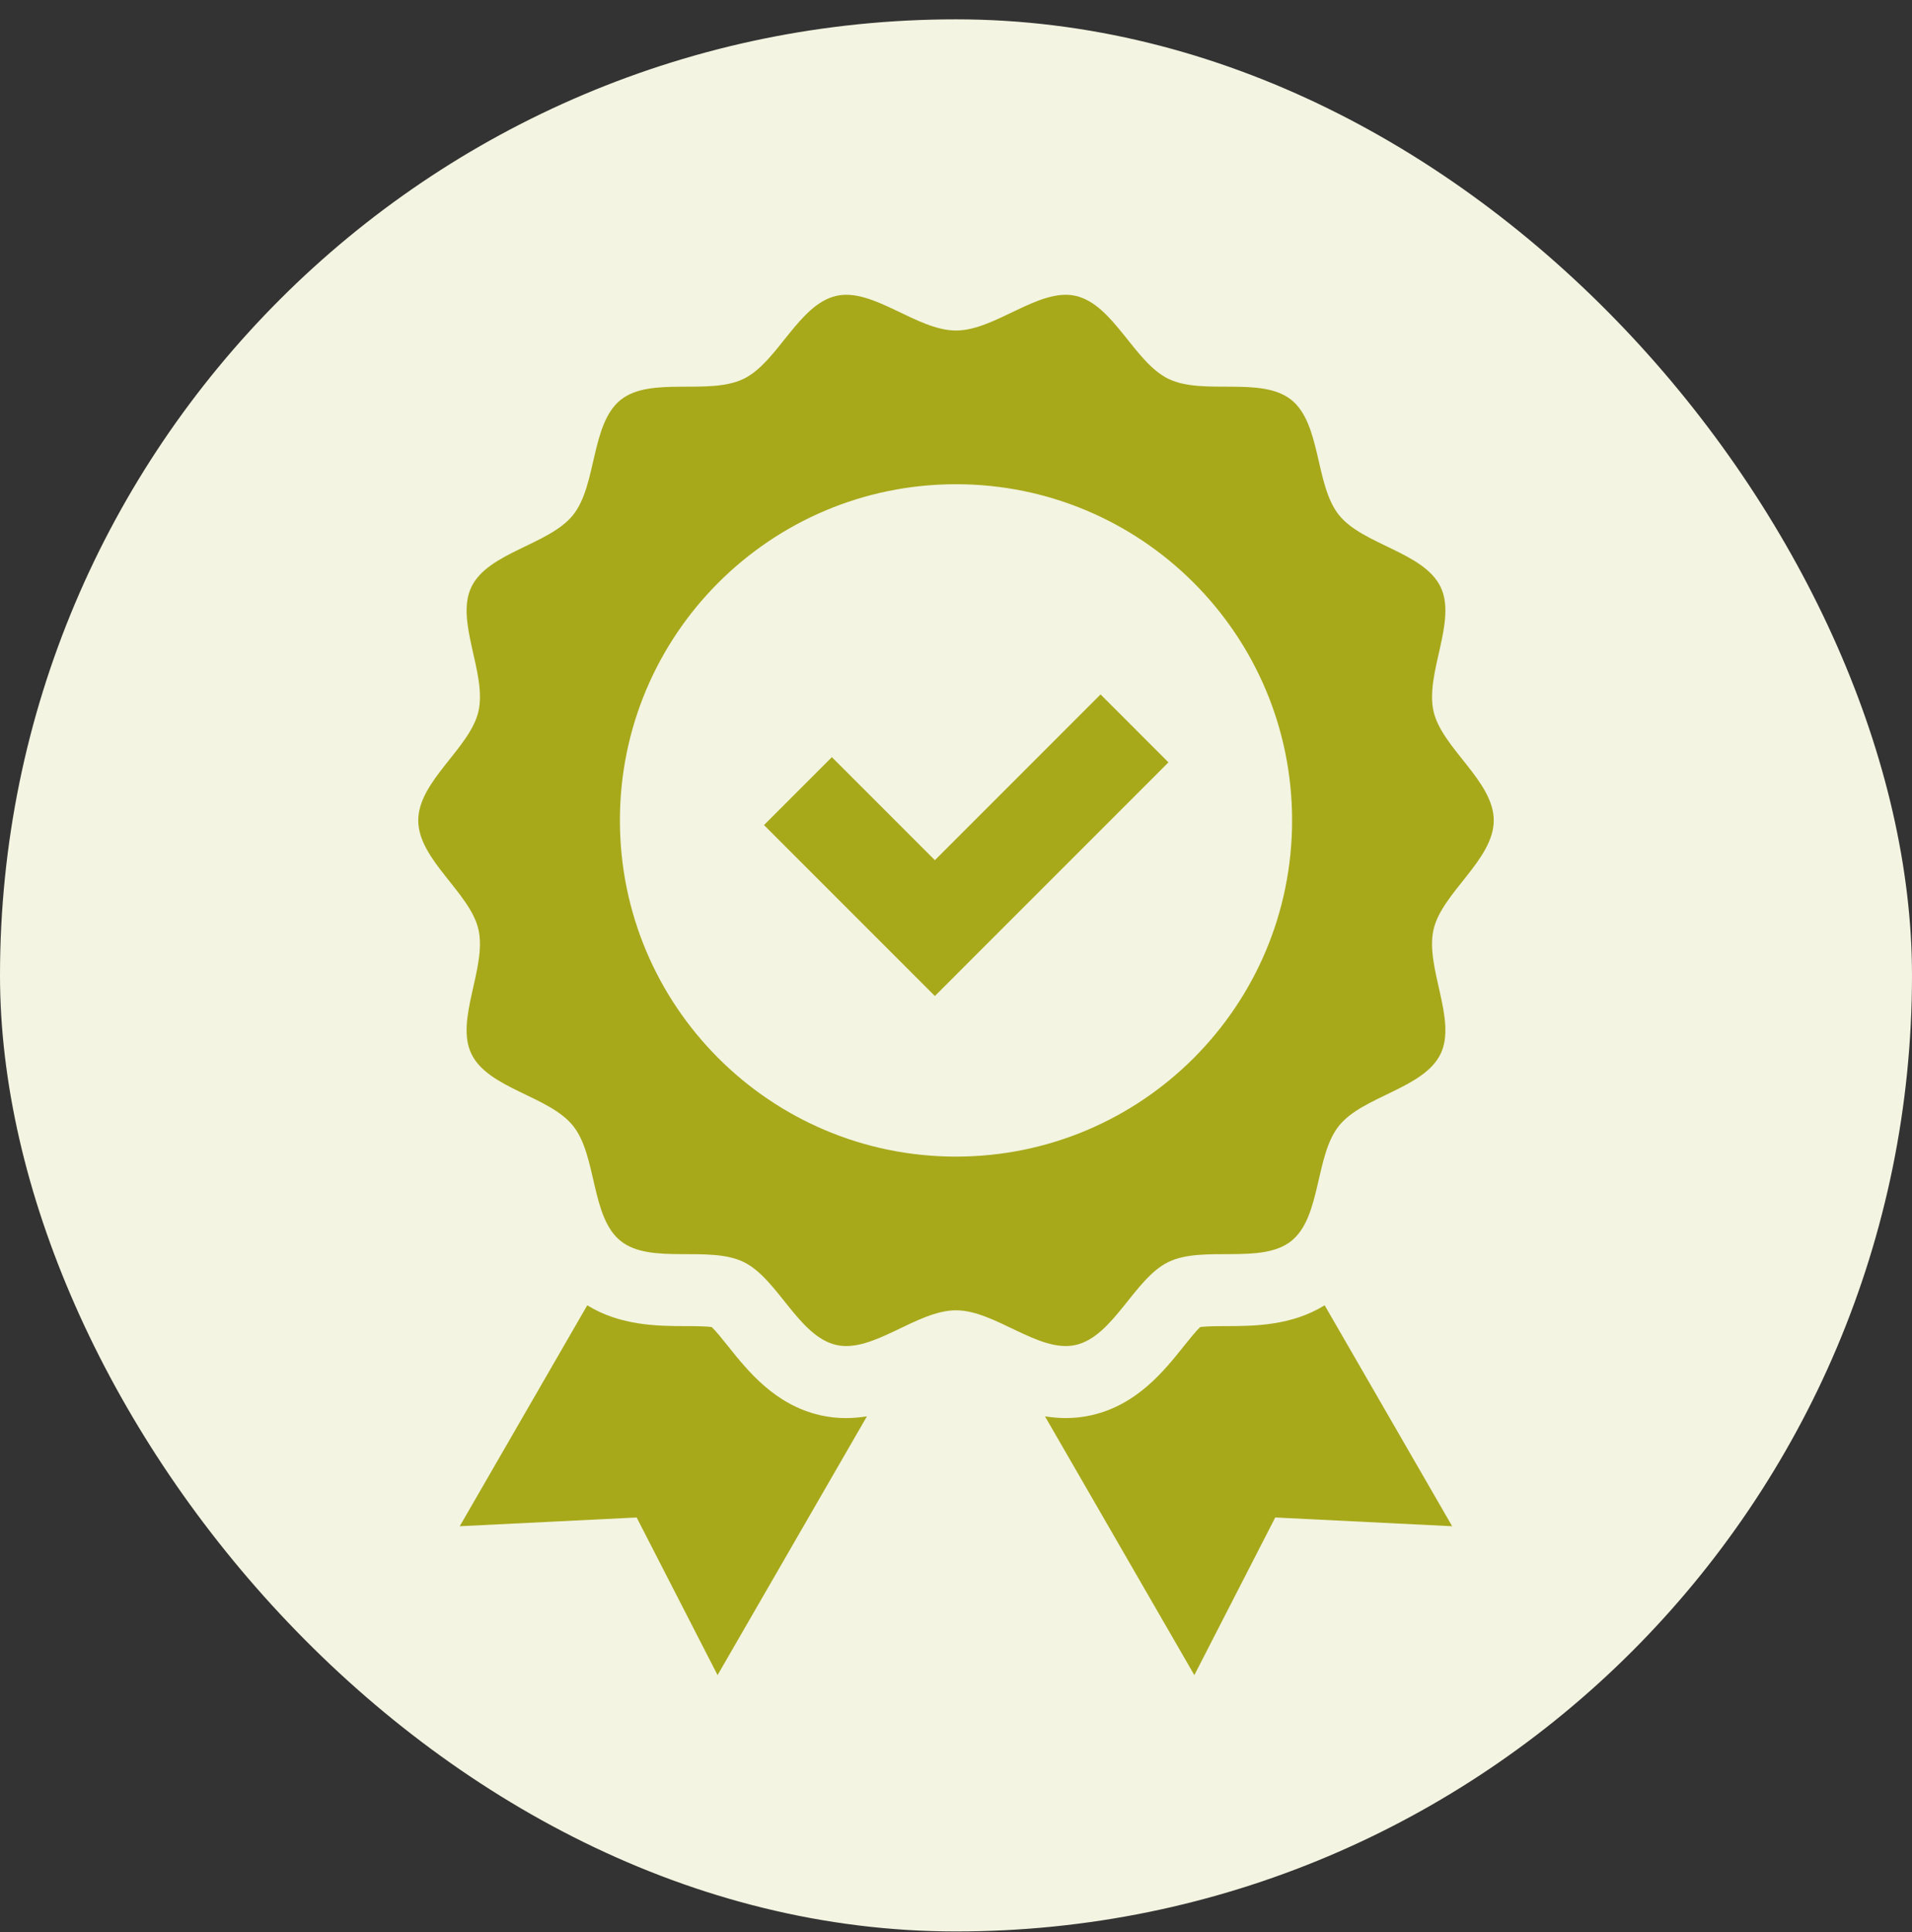 <?xml version="1.0" encoding="UTF-8"?> <svg xmlns="http://www.w3.org/2000/svg" width="96" height="97" viewBox="0 0 96 97" fill="none"><rect x="0" y="0" width="96" height="97" fill="#333333" stroke="none"/><rect y="0.971" width="96" height="96" rx="48" fill="#F3F4E1"></rect><path d="M42.489 71.196C42.848 71.196 43.193 71.162 43.528 71.109L36.028 84.101L31.966 76.187L23.083 76.626L29.486 65.534C31.156 66.566 33.032 66.576 34.442 66.581C34.85 66.581 35.443 66.583 35.739 66.629C35.951 66.832 36.308 67.278 36.556 67.589C37.55 68.833 38.909 70.535 41.187 71.054C41.607 71.15 42.045 71.198 42.487 71.198L42.489 71.196ZM61.553 66.581C61.146 66.581 60.555 66.583 60.256 66.629C60.044 66.832 59.687 67.278 59.439 67.586C58.446 68.83 57.088 70.533 54.808 71.051C54.386 71.148 53.95 71.196 53.508 71.196C53.149 71.196 52.805 71.162 52.467 71.109L59.967 84.101L64.029 76.187L72.912 76.626L66.51 65.534C64.839 66.566 62.963 66.576 61.551 66.581H61.553ZM48 65.785C46.026 65.785 43.837 67.945 41.992 67.526C40.086 67.092 39.051 64.186 37.33 63.357C35.582 62.513 32.668 63.506 31.166 62.306C29.657 61.1 29.98 58.035 28.775 56.526C27.576 55.023 24.512 54.662 23.669 52.911C22.839 51.192 24.455 48.573 24.023 46.666C23.604 44.819 21 43.165 21 41.19C21 39.215 23.601 37.561 24.023 35.714C24.457 33.807 22.839 31.19 23.669 29.469C24.512 27.721 27.574 27.357 28.775 25.854C29.98 24.345 29.657 21.28 31.166 20.075C32.668 18.876 35.582 19.867 37.33 19.023C39.049 18.194 40.086 15.288 41.992 14.854C43.839 14.434 46.028 16.595 48 16.595C49.972 16.595 52.163 14.434 54.008 14.854C55.914 15.288 56.949 18.194 58.67 19.023C60.418 19.867 63.332 18.874 64.834 20.075C66.343 21.28 66.02 24.345 67.225 25.854C68.424 27.357 71.488 27.718 72.331 29.469C73.161 31.188 71.545 33.807 71.977 35.714C72.396 37.561 75 39.215 75 41.19C75 43.165 72.399 44.819 71.977 46.666C71.543 48.573 73.161 51.19 72.331 52.911C71.488 54.659 68.426 55.023 67.225 56.526C66.02 58.035 66.343 61.1 64.834 62.306C63.332 63.504 60.418 62.513 58.67 63.357C56.951 64.186 55.914 67.092 54.008 67.526C52.161 67.945 49.972 65.785 48 65.785ZM48 58.069C57.32 58.069 64.875 50.512 64.875 41.19C64.875 31.868 57.32 24.311 48 24.311C38.68 24.311 31.125 31.868 31.125 41.19C31.125 50.512 38.68 58.069 48 58.069ZM46.937 43.184L41.768 38.014L38.36 41.424L46.939 50.006L58.667 38.275L55.259 34.865L46.939 43.187L46.937 43.184Z" fill="#A7A91A"></path></svg> 